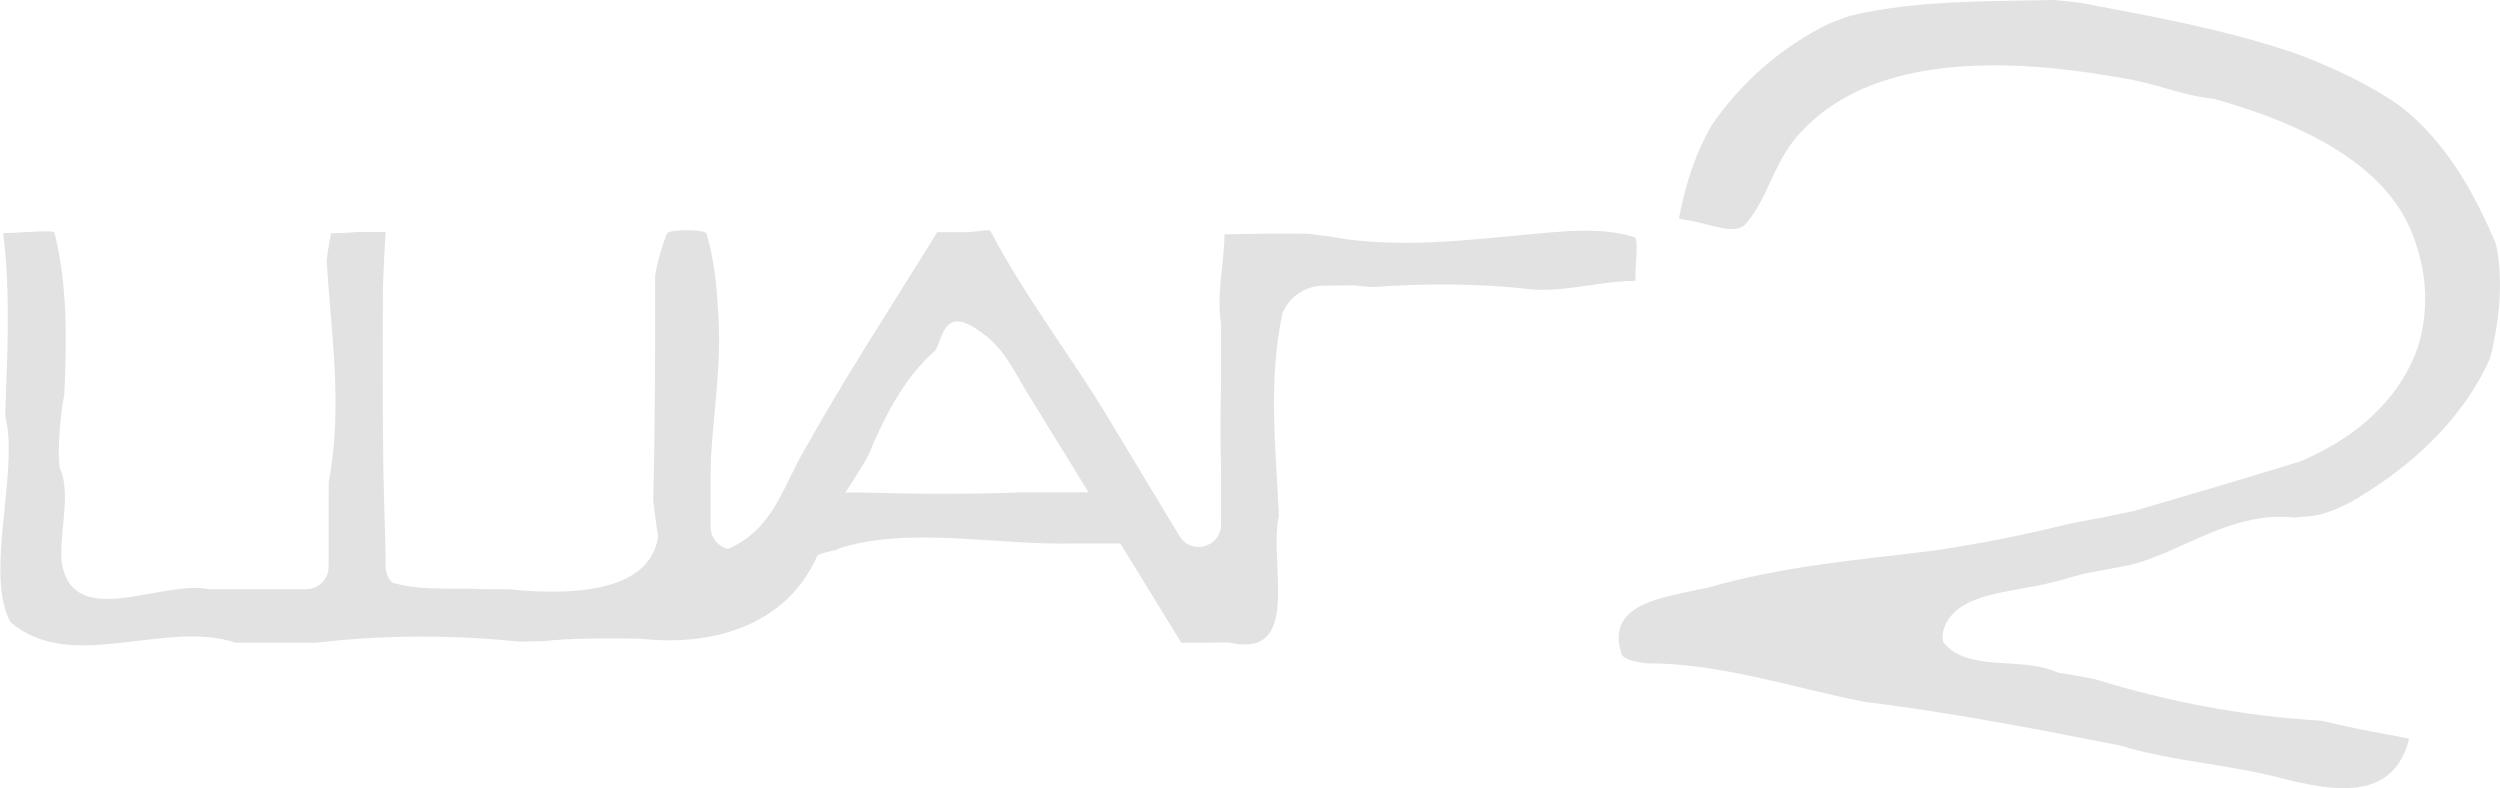<?xml version="1.0" encoding="UTF-8"?> <svg xmlns="http://www.w3.org/2000/svg" xmlns:xlink="http://www.w3.org/1999/xlink" version="1.1" id="Layer_1" x="0px" y="0px" viewBox="0 0 1816 572.5" style="enable-background:new 0 0 1816 572.5;" xml:space="preserve"> <style type="text/css"> .st0{fill:#E2E2E2;} </style> <g> <path class="st0" d="M1187.6,172.4c-10.8-3.6-22.5-4.7-34.6-4.8c-4,0-8.1,0.1-12.2,0.2c-56.5,3.5-116.8,15-175.2,3.9 c-5-0.5-10.1-1.2-15.1-1.9c-5.1-0.1-10.2-0.1-15.2-0.1c-5.1,0-10.1,0-15.2,0c-18.8,0.4-30.6,0.5-30.6,0.5 c-0.3,22.2-6,42.3-2.5,65.6c0,6.2,0,12.6,0,19.2c0,7.3,0,14.8,0,22.3c-0.6,20.4-0.6,43.4,0,62.7c0,6,0,11.6,0,16.6 c0,14.9,0,24.4,0,24.4c0,16.5-21.7,22.5-30.2,8.4c0,0-20.5-34.1-45.5-75.4c-2.3-3.8-4.6-7.6-6.9-11.4c-27.1-45-58.7-85.2-84.5-134 c0-2.9-11.5,0-17.7,0.1c-10.7,0-21.5,0-21.5,0s-2.1,3.5-5.8,9.6c-29.7,47.7-61.3,96.5-89.1,146c-2.4,3.9-4.5,7.9-6.6,11.9 c-8.3,16.2-15,33-27.2,46.2c-3.1,3.3-6.5,6.4-10.3,9.1c-3.9,2.8-8.2,5.2-13,7.3c-6.6-1.8-12.3-7.5-12.5-15.8c0,0,0-13.4,0-33.5 c0-5.9,0.1-11.9,0.3-17.9c2.3-36.9,8.1-71.3,4.9-107.9c-0.3-6-0.7-12-1.3-18.1c-1.3-12.1-3.5-24.1-6.9-36.2 c-2.9-2.9-25.8-2.9-28.7,0c-1.9,5-3.6,10.1-5.1,15.2c-1.5,5.2-2.7,10.4-3.5,15.7c0,54.2,0,108.7-1.4,162.8c0.5,4.5,1,9,1.6,13.4 s1.2,8.9,1.9,13.4c-1.2,8.3-4.6,15-9.5,20.3c-19.7,21.4-64.4,21.4-99.1,17.8c-6.1,0-12.2,0-18.1,0c-21.8-1.3-44.7,1.6-66.4-4.8 c-2.9-2.9-4.8-7-4.8-11.5c0,0,0-3.8,0-10.4c-0.4-12.8-0.8-25.6-1.1-38.5c-0.2-6.4-0.4-12.9-0.5-19.3c-0.6-46-0.6-89-0.3-135.9 c0.2-6.5,0.5-13,0.8-19.5s0.7-13,1.1-19.6c0,0-10.3,0-20.7,0c-7.4,0.9-18.9,0.9-18.9,0.9c-1.4,6.7-2.5,13.4-3.2,20.1 c3.2,53.5,11.8,105.2,1.5,160.9c-0.1,5.8-0.1,11.4-0.1,16.7c0,5.3,0,10.2,0,14.8c0,18.2,0,29.8,0,29.8c0,9-7.3,16.3-16.3,16.3 c0,0-12.5,0-29.3,0c-8.4,0-17.8,0-27.2,0c-4.7,0-9.4,0-14,0c-34.9-7-98,30.3-107-18.6c-0.6-5.4-0.4-11.3,0-17.3 c1.3-18.1,5.1-37.7-1.6-52.6c-0.6-4.5-0.7-9-0.6-13.5c0.1-4.5,0.4-9,0.7-13.5c0.6-8.9,1.7-17.7,3.3-26c0.9-19.7,1.5-39.4,0.7-59 s-3-39-7.8-58.2c0-2.9-23,0-37.3,0c1.9,15.3,2.9,30.9,3.2,46.7s0.1,31.7-0.4,47.6c-0.3,8.7-0.7,17.3-0.9,25.9 c-0.1,4.3-0.3,8.6-0.4,12.8c9,34.8-9.4,95.9-1.5,134.5c1.1,5.5,2.8,10.6,5.2,15c43.6,38,112.5-2.2,163.7,15.1c4.7,0,9.5,0,14.2,0 c10.8,0,21.8,0,32.9,0c3.7,0,7.4,0,11.2,0c48.4-5.8,100.1-5.8,147.8-0.8c5.9-0.1,11.7-0.2,17.6-0.4c19.2-2,37.6-2,55.9-1.9 c4.6,0,9.1,0.1,13.7,0.1c51.7,5.9,106.2-8.5,129.2-60.1c2.9-2.9,11.5-2.9,16.1-5.5c5.5-1.8,11.2-3.2,17.1-4.3 c46.8-8.9,102.6,1.9,152.1,0.8c20.8,0,34.8,0,34.8,0l44.3,72.1c0,0,17.7,0,34.7-0.2c47.3,11.1,33.4-42.4,34.6-78.1 c0.2-5.1,0.6-9.8,1.6-14c-2.2-48.4-8-97.2,2.6-147.3c1.7-3.9,4.1-7.4,7-10.3c5.9-5.9,14-9.5,23-9.5c3.7,0,7.5-0.1,11.3-0.1 s7.6-0.1,11.3-0.1c4.3,0.7,8.7,1,13.1,1.2c38.5-2.7,78.7-2.7,115.8,1.8c5,0.3,10,0.3,15.1,0c20.2-1.2,40.6-6.3,59.8-6.3 C1187.6,192.5,1190.4,175.3,1187.6,172.4z M777.6,357.6c-8.2,0-19.7,0-32.7,0c-39.6,1.4-76.9,1.4-117.7,0.2c-8.2,0-13.2,0-13.2,0 c3.6-5.3,7.3-11.1,11-17.2c1.9-3,3.7-6.1,5.5-9.3c11.6-27.9,25.9-56.6,48.9-76.7c5.7-8.6,5.7-34.4,34.3-12.5 c3.6,2.5,6.7,5.3,9.5,8.3c11.3,12.2,18.2,28.2,27.3,41.8c2.1,3.4,4.2,6.8,6.3,10.3c16.9,27.5,33.9,55.1,33.9,55.1 S785.8,357.6,777.6,357.6z"></path> <path class="st0" d="M1815.4,192.9c-0.4-5.4-1.2-10.7-2.5-16c-15.6-37.2-37-75.1-70-100.3c-4.3-3-8.9-5.9-13.7-8.8 c-14.3-8.6-30.5-16.5-48.4-23.8c-5.1-2.1-10.4-4.1-15.9-6.1c-50-16.7-102.1-26.2-153.4-35.8c-6.5-0.8-13-1.6-19.3-2.1 C1442.8,1,1392,0.2,1345,11.2c-5.8,1.8-11.4,3.9-16.7,6.1c-33.1,16.2-63.3,41.8-85.3,74.2c-2.7,4.8-5.2,9.8-7.6,15 c-7,15.6-12.2,32.9-15.7,51.7l-0.1,0.6c0,0,3.4,0.6,8.5,1.6c15,2.4,33.2,11.4,40.7,1.4c14.5-17.2,18.5-39.1,33.5-58.9 c3.5-4.4,7.3-8.6,11.4-12.5c12.2-11.7,27.1-21.1,44.4-28c42.5-17,100.8-19.5,173.5-7.4c3.8,0.6,7.7,1.3,11.6,2 c22,3.3,42.9,12.8,64.7,14.7c6.5,1.8,12.8,3.7,18.9,5.7c48.7,15.6,83.4,35.5,105.3,60c8.1,9.1,14,18.4,18.2,27.7 c2.1,4.6,3.8,9.2,5.2,13.8c6.1,18.5,7.5,37.4,4.9,55.3c-0.9,6-2.2,11.8-3.9,17.5c-11.6,34.3-39.1,60.5-71.6,76.9 c-4.2,2.2-8.6,4.3-13.2,6.3c-40.1,12.5-82,24.7-121,36.1c-5.6,1.2-11.2,2.4-17.1,3.6c-4.8,1-9.8,2-14.8,2.9c-5,1-10.1,1.9-15.3,2.9 c-26.6,6.6-53.9,12.3-81.2,16.8c-5.5,0.9-10.9,1.8-16.4,2.6c-54.5,6.8-109.1,11-164.3,26.8c-5.9,1.3-11.8,2.4-17.6,3.7 c-28.6,6-55.2,13.8-46.5,43.7c0.6,4.4,8,6.4,17.9,7.8c54.4-0.2,107.8,18.1,158.9,28c5.6,0.7,11.3,1.4,16.9,2.2 c50.9,6.9,102.5,16.4,152,26.3c5.7,1,11.3,2.1,17,3.3c39.4,11.9,78.8,13.4,119.5,24.3c4.4,1.1,8.9,2.2,13.5,3.1 c32.1,6.7,66.9,7.8,76.8-32.5c-18.3-3.4-34.7-6.4-52.7-10.4c-3.6-0.8-7.3-1.7-11.1-2.6c-55.2-3.2-110-13.3-164.6-30.2 c-5.4-1-10.6-1.9-15.6-2.9c-3.8-0.6-7.6-1.2-11.2-1.8c-25.8-12.3-64.9,0.4-83.1-21.9c-1.3-3.8-0.7-8.6,2.3-14.6 c12.8-23.2,52.2-21.6,82.9-30.7c6-1.8,11.8-3.2,17.7-4.8c5.4-1,10.7-2,16-3c6.4-1.2,12.7-2.4,18.9-3.7c38.6-10.8,72-38.6,117-34 c4.8-0.3,9.2-0.7,13.1-1.1c12.5-1.9,25-8.1,34.5-13.9c5-3.1,10-6.3,14.8-9.6c34-23.4,63.3-53.7,79.8-90.9c1.4-4.9,2.5-9.9,3.4-15 C1815.7,226.6,1816.8,209.2,1815.4,192.9z"></path> </g> </svg> 